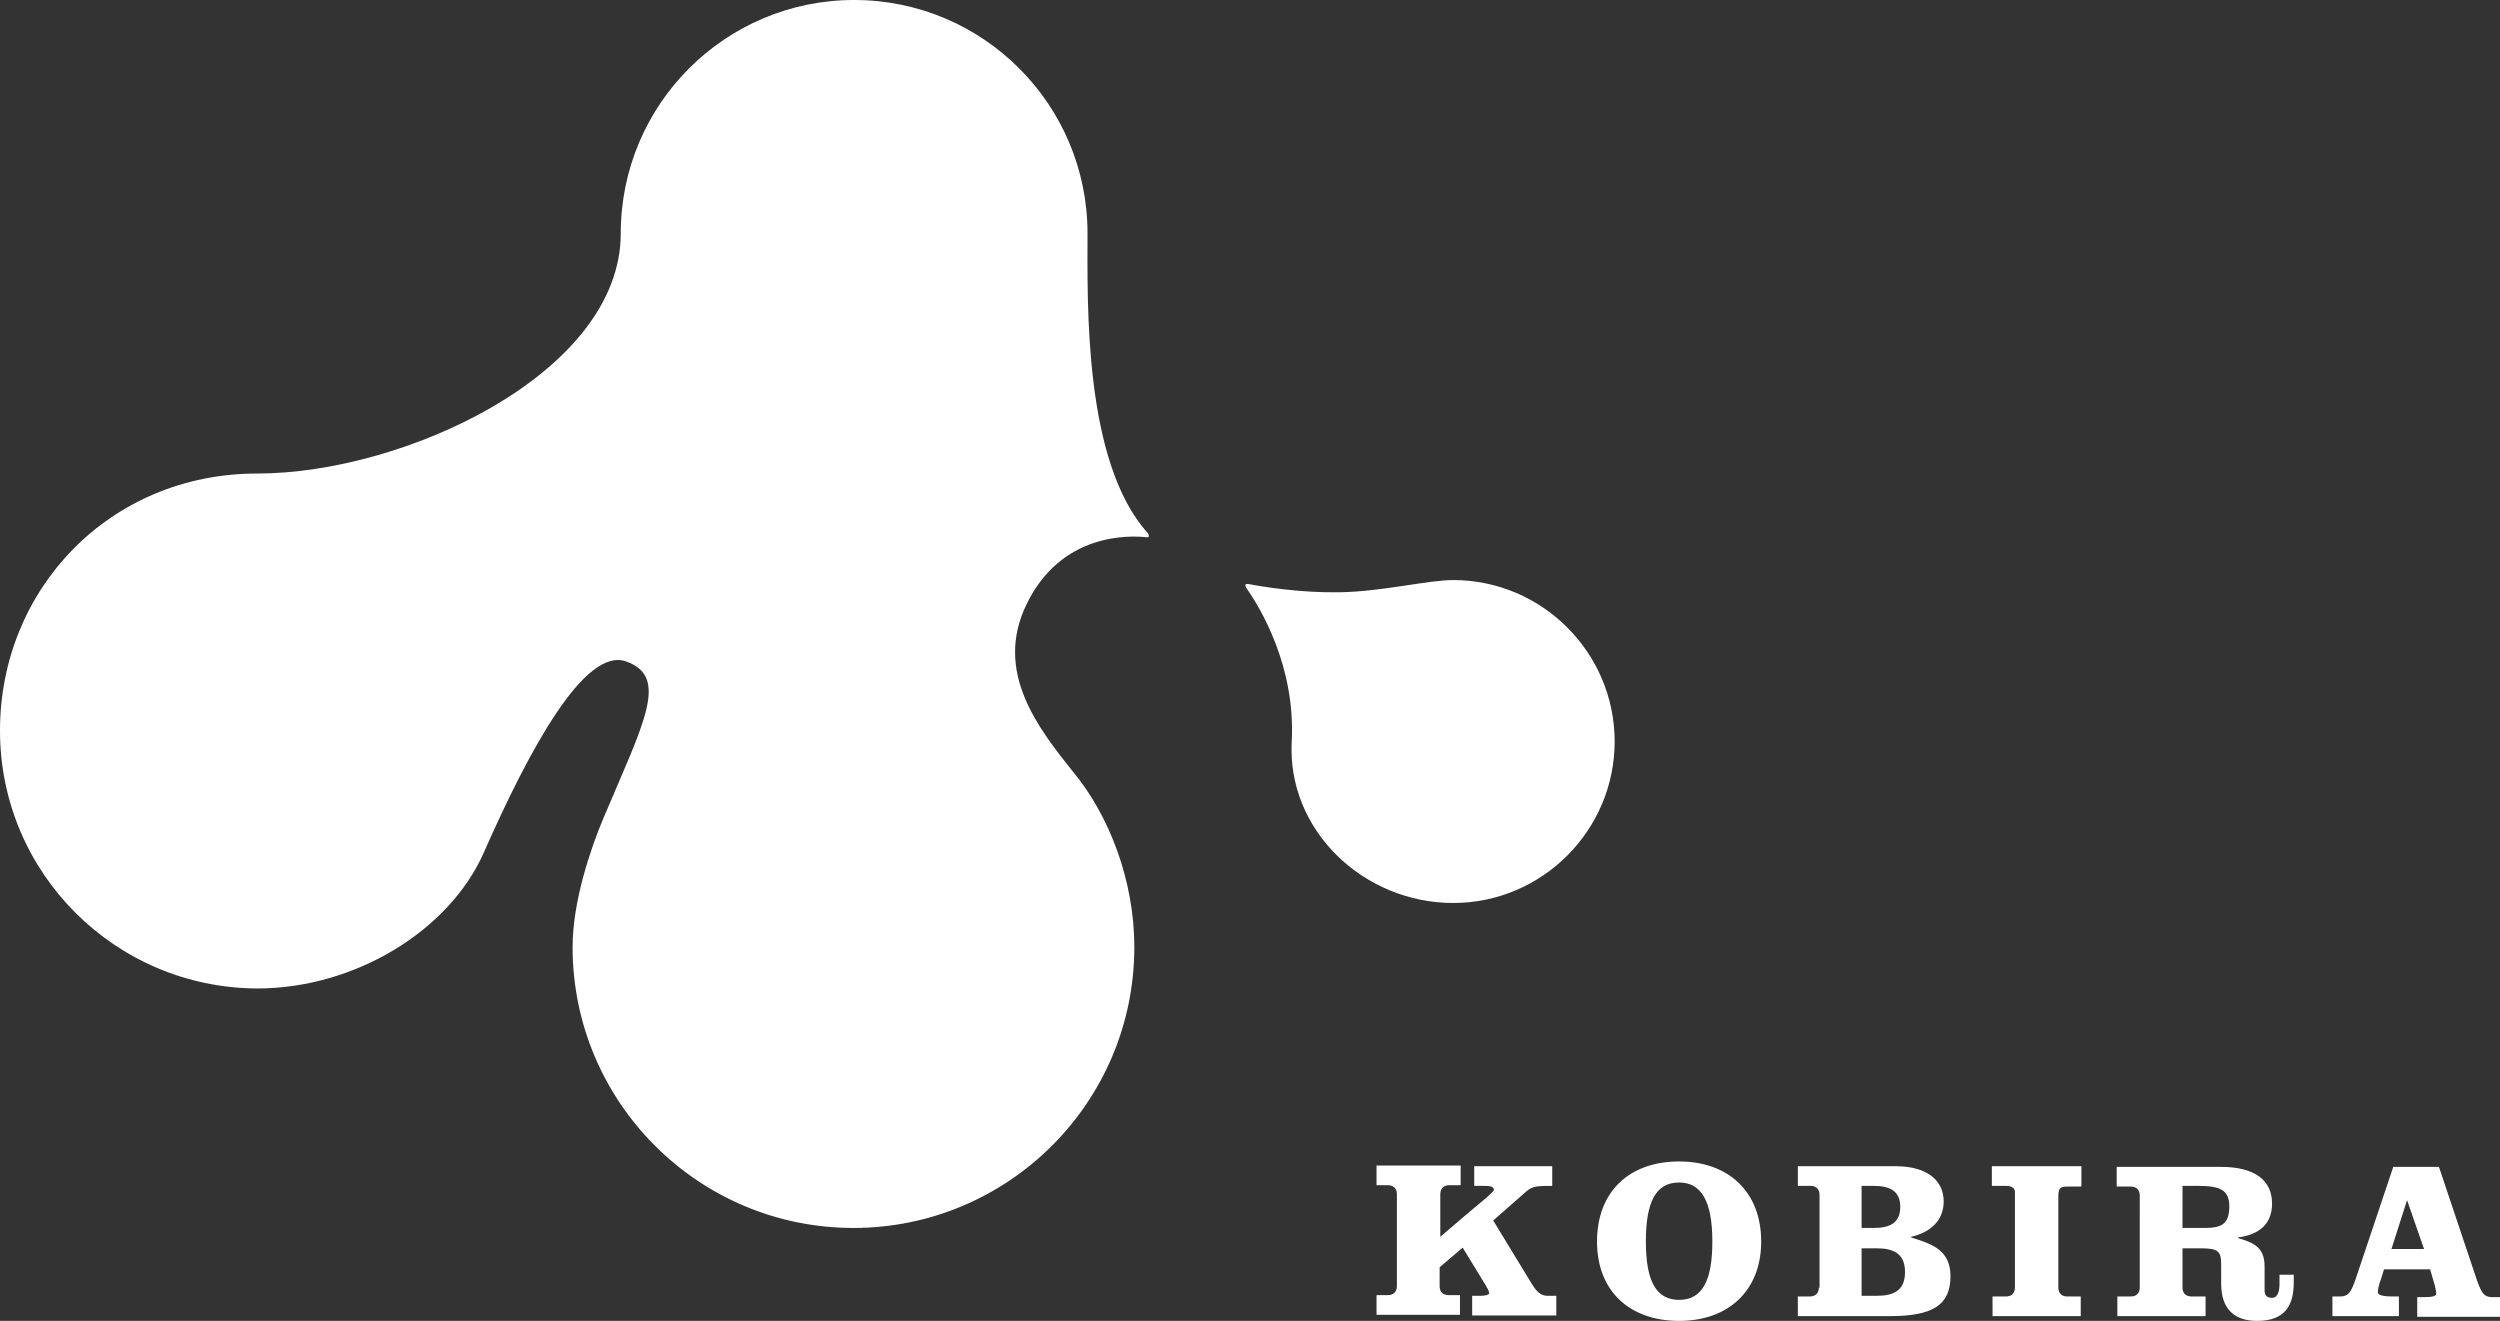 <?xml version="1.0" encoding="utf-8"?>
<!-- Generator: Adobe Illustrator 24.2.3, SVG Export Plug-In . SVG Version: 6.00 Build 0)  -->
<svg version="1.1" id="レイヤー_1" xmlns="http://www.w3.org/2000/svg" xmlns:xlink="http://www.w3.org/1999/xlink" x="0px"
	 y="0px" viewBox="0 0 368.5 194.7" style="enable-background:new 0 0 368.5 194.7;" xml:space="preserve">
<rect x="0" y="0" width="368.5" height="194.7" fill="#333333" stroke="none"/>
<style type="text/css">
	.st0{fill-rule:evenodd;clip-rule:evenodd;fill:#FFFFFF;}
</style>
<path class="st0" d="M169.1,79.2c-2.6-0.3-12.7-0.7-17.8,9.9c-4.8,9.9,1.7,18.2,6.9,24.7c5.3,6.4,9,16,9,25.8
	c0,22.9-18.6,41.4-41.4,41.4c-22.9,0-41.4-18.6-41.4-41.4c0-6.8,2.7-14.6,4.5-18.9c6-14.2,9.8-20.9,3.4-23.2
	c-6.1-2.2-14.3,13-21,28.2c-5.1,11.5-19,20-33.4,20C17,145.6,0,128.7,0,107.7c0-20.9,16.2-37.9,37.9-37.9
	c21.7,0,53.6-14.8,53.6-35.4c0-19,15.4-34.4,34.4-34.4c19,0,34.4,15.4,34.4,34.4c0,10.3-0.6,33.7,8.9,44.2
	C169.3,78.8,169.5,79.2,169.1,79.2z M214.2,133.1c13.1,0,23.8-10.7,23.8-23.8c0-13.1-10.7-23.8-23.8-23.8c-3.7,0-10.5,1.7-16.7,1.8
	c-5.8,0.1-11.3-0.8-13.4-1.2c-0.6-0.1-0.7,0.1-0.3,0.7c1.9,2.7,7.2,11.4,6.6,22.5C189.7,122.4,201,133.1,214.2,133.1z M217.3,171.9
	v2.9h1.3c0.8,0,1.6,0,1.6,0.6c0,0.3-1.9,1.8-3.8,3.4l-4.1,3.5v-6.3c0-0.8,0.5-1.3,1.3-1.3h1.7v-2.9h-12.4v2.9h1.7
	c0.8,0,1.3,0.5,1.3,1.3v13.6c0,0.8-0.5,1.3-1.3,1.3h-1.7v2.9h12.3v-2.9h-1.7c-0.8,0-1.3-0.5-1.3-1.3v-2.8l3.4-2.9l3.3,5.4
	c0.3,0.5,0.6,1,0.6,1.3c0,0.3-0.7,0.4-1.3,0.4h-1.2v2.9h12.4v-2.9h-1.2c-0.8,0-1.5-0.2-2.5-1.9l-5.6-9.2l4.9-4.3
	c0.9-0.8,1.7-0.8,3.8-0.8v-2.9H217.3z M247.5,171.2c-7.4,0-12.1,4.5-12.1,11.8c0,7.3,4.8,11.7,12.1,11.7s12.1-4.5,12.1-11.7
	C259.6,175.7,254.8,171.2,247.5,171.2z M247.5,174.3c3.3,0,4.9,2.8,4.9,8.7c0,5.8-1.5,8.6-4.9,8.6s-4.9-2.8-4.9-8.6
	C242.6,177.1,244.1,174.3,247.5,174.3z M268.1,189.8c0,0.8-0.5,1.3-1.3,1.3H265v2.9h13.5c6.5,0,9-1.7,9-5.9c0-4-3-4.8-5.8-5.7v-0.1
	c2.7-0.6,4.8-2.3,4.8-5.2c0-3-2.3-5.2-7.1-5.2h-14.4v2.9h1.9c0.8,0,1.3,0.5,1.3,1.3V189.8z M274.4,174.8h1.8c2.3,0,3.9,0.7,3.9,3.1
	s-1.6,3.1-3.9,3.1h-1.8V174.8z M274.4,184h2.2c2.4,0,4.2,0.7,4.2,3.5c0,2.9-1.9,3.5-4.2,3.5h-2.2V184z M306.6,171.9h-13v2.9h2.1
	c0.8,0,1.3,0.3,1.3,0.9v14.1c0,0.8-0.5,1.3-1.3,1.3h-2v2.9h13v-2.9h-2c-0.8,0-1.3-0.5-1.3-1.3v-13.6c0-1.2,0.5-1.3,1.3-1.3h2.1
	V171.9z M315.4,189.8c0,0.8-0.5,1.3-1.3,1.3h-2v2.9h13v-2.9H323c-0.8,0-1.3-0.5-1.3-1.3V184h2.7c2.7,0,3,0.5,3,2.5v2.7
	c0,3.9,2.1,5.5,5.3,5.5c4.3,0,5.4-2.5,5.4-5.7v-1.1H336v1.3c0,1-0.2,2.1-1.1,2.1c-0.9,0-1.1-0.5-1.1-1.1v-3.5c0-2.7-1.4-3.5-3.9-4.2
	v-0.1c2.9-0.4,5-1.8,5-5c0-3.6-2.8-5.4-7.5-5.4h-15.4v2.9h2.1c0.8,0,1.3,0.5,1.3,1.3V189.8z M321.7,174.8h2.4c3.1,0,4.5,0.6,4.5,3
	c0,2.7-1.2,3.2-3.7,3.2h-3.2V174.8z M352.8,171.9l-5.6,16.7c-0.7,2-1.1,2.5-2.3,2.5h-1.1v2.9h9.8v-2.9h-1c-0.9,0-2.1-0.1-2.1-0.6
	c0-0.5,0.1-1,0.5-2.1l0.4-1.3h6.8l0.7,2.4c0.1,0.5,0.2,0.9,0.2,1.2c0,0.4-0.8,0.5-1.8,0.5h-1v2.9h12.2v-2.9h-1.1
	c-1.2,0-1.6-0.5-2.3-2.5l-5.6-16.7H352.8z M354.8,176.9L354.8,176.9l2.5,7.2h-4.8L354.8,176.9z"/>
</svg>
